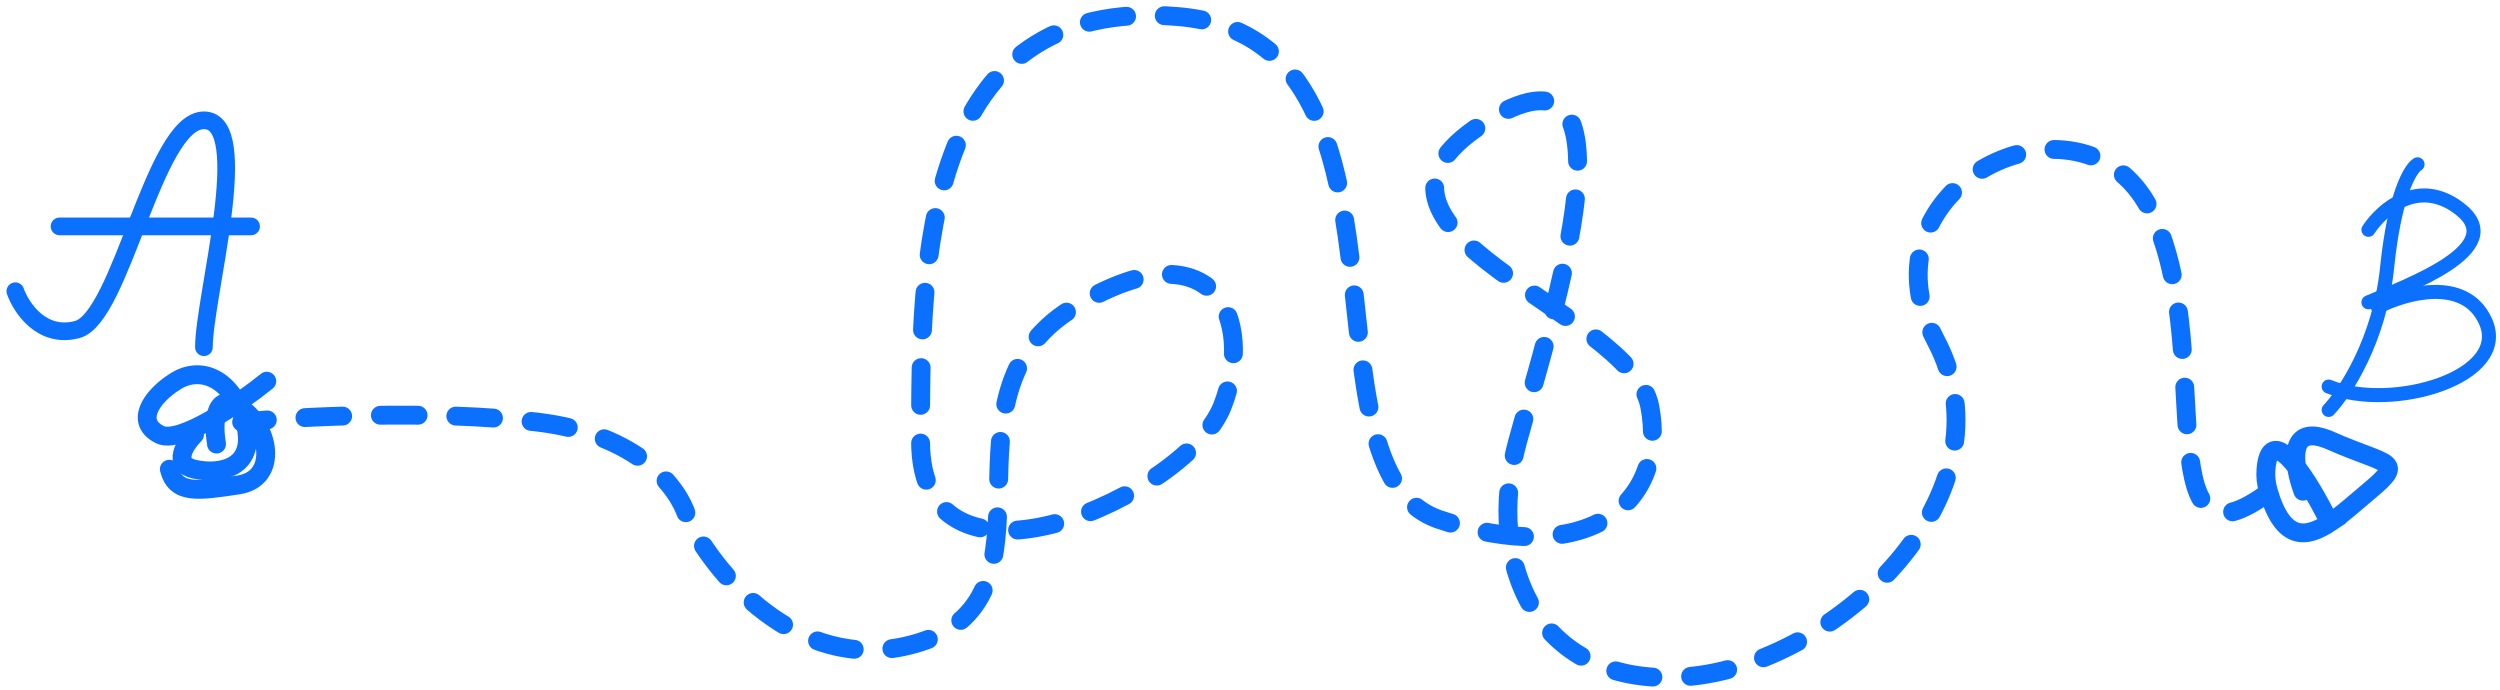 <svg width="163" height="45" viewBox="0 0 163 45" fill="none" xmlns="http://www.w3.org/2000/svg">
<path d="M151.829 26.728C152.897 25.609 155.154 22.183 155.642 17.424C156.13 12.666 157.167 10.968 157.624 10.714" stroke="#0B70FE" stroke-width="0.915" stroke-linecap="round"/>
<path d="M154.421 14.984C155.286 13.662 157.685 11.538 160.369 13.612C163.724 16.204 156.862 18.644 154.421 19.712" stroke="#0B70FE" stroke-width="0.915" stroke-linecap="round"/>
<path d="M155.032 20.018C156.811 19.103 160.705 18.005 162.047 20.933C163.725 24.593 155.947 26.881 151.829 25.203" stroke="#0B70FE" stroke-width="0.915" stroke-linecap="round"/>
<path d="M14.116 28.953C13.911 27.724 13.911 25.51 15.55 26.494C17.599 27.724 18.214 31.207 15.55 31.617C12.886 32.027 11.451 32.232 11.041 30.593" stroke="#0B70FE" stroke-width="1.23" stroke-linecap="round"/>
<path d="M12.681 28.338C12.066 28.953 11.205 30.265 12.681 30.592C14.525 31.002 16.779 30.387 15.96 27.518C15.14 24.649 13.091 23.83 11.451 24.854C9.812 25.879 8.787 27.528 10.427 28.338C11.738 28.986 15.618 26.285 17.394 24.854" stroke="#0B70FE" stroke-width="1.23" stroke-linecap="round"/>
<path d="M150.151 32.027C149.537 30.388 149.045 27.437 151.996 28.748C155.684 30.388 156.914 29.978 154.455 32.027C153.64 32.706 152.803 33.475 151.996 34.02M151.996 34.02C150.366 35.123 148.856 35.316 147.897 32.027C147.752 31.531 147.706 31.059 147.741 30.614C147.983 27.538 150.181 30.738 151.591 33.482C151.694 33.682 151.827 33.862 151.996 34.02Z" stroke="#0B70FE" stroke-width="1.23" stroke-linecap="round"/>
<path d="M1 18.988C1.384 20.077 2.729 22.101 5.035 21.486C7.916 20.717 10.03 7.845 13.296 7.845C16.562 7.845 13.296 19.372 13.296 22.638" stroke="#0B70FE" stroke-width="1.153" stroke-linecap="round"/>
<path d="M3.882 14.761C6.315 14.761 12.22 14.761 16.37 14.761" stroke="#0B70FE" stroke-width="1.153" stroke-linecap="round"/>
<path d="M147.73 32.232C139.738 37.97 144.656 22.19 140.148 13.583C135.639 4.976 120.884 12.149 126.212 22.19C131.541 32.232 119.655 43.298 110.023 44.118C100.391 44.938 96.702 36.945 98.957 28.748C101.211 20.551 107.564 1.082 96.702 8.05C85.841 15.018 106.334 20.141 107.564 26.494C108.793 32.847 103.465 37.15 93.833 33.871C84.202 30.592 93.629 2.517 76.824 1.082C60.02 -0.352 60.02 17.272 60.02 28.748C60.02 40.224 77.439 32.232 79.693 26.494C81.947 20.756 79.078 14.403 69.856 20.141C60.635 25.879 69.652 38.79 60.02 41.864C52.432 44.285 46.871 37.764 44.942 34.042C44.883 33.927 44.842 33.807 44.806 33.683C44.267 31.843 41.669 28.31 35.018 27.518C28.133 26.699 19.307 27.177 15.755 27.518" stroke="#0B70FE" stroke-width="1.23" stroke-linecap="round" stroke-dasharray="2.46 2.46"/>
</svg>
